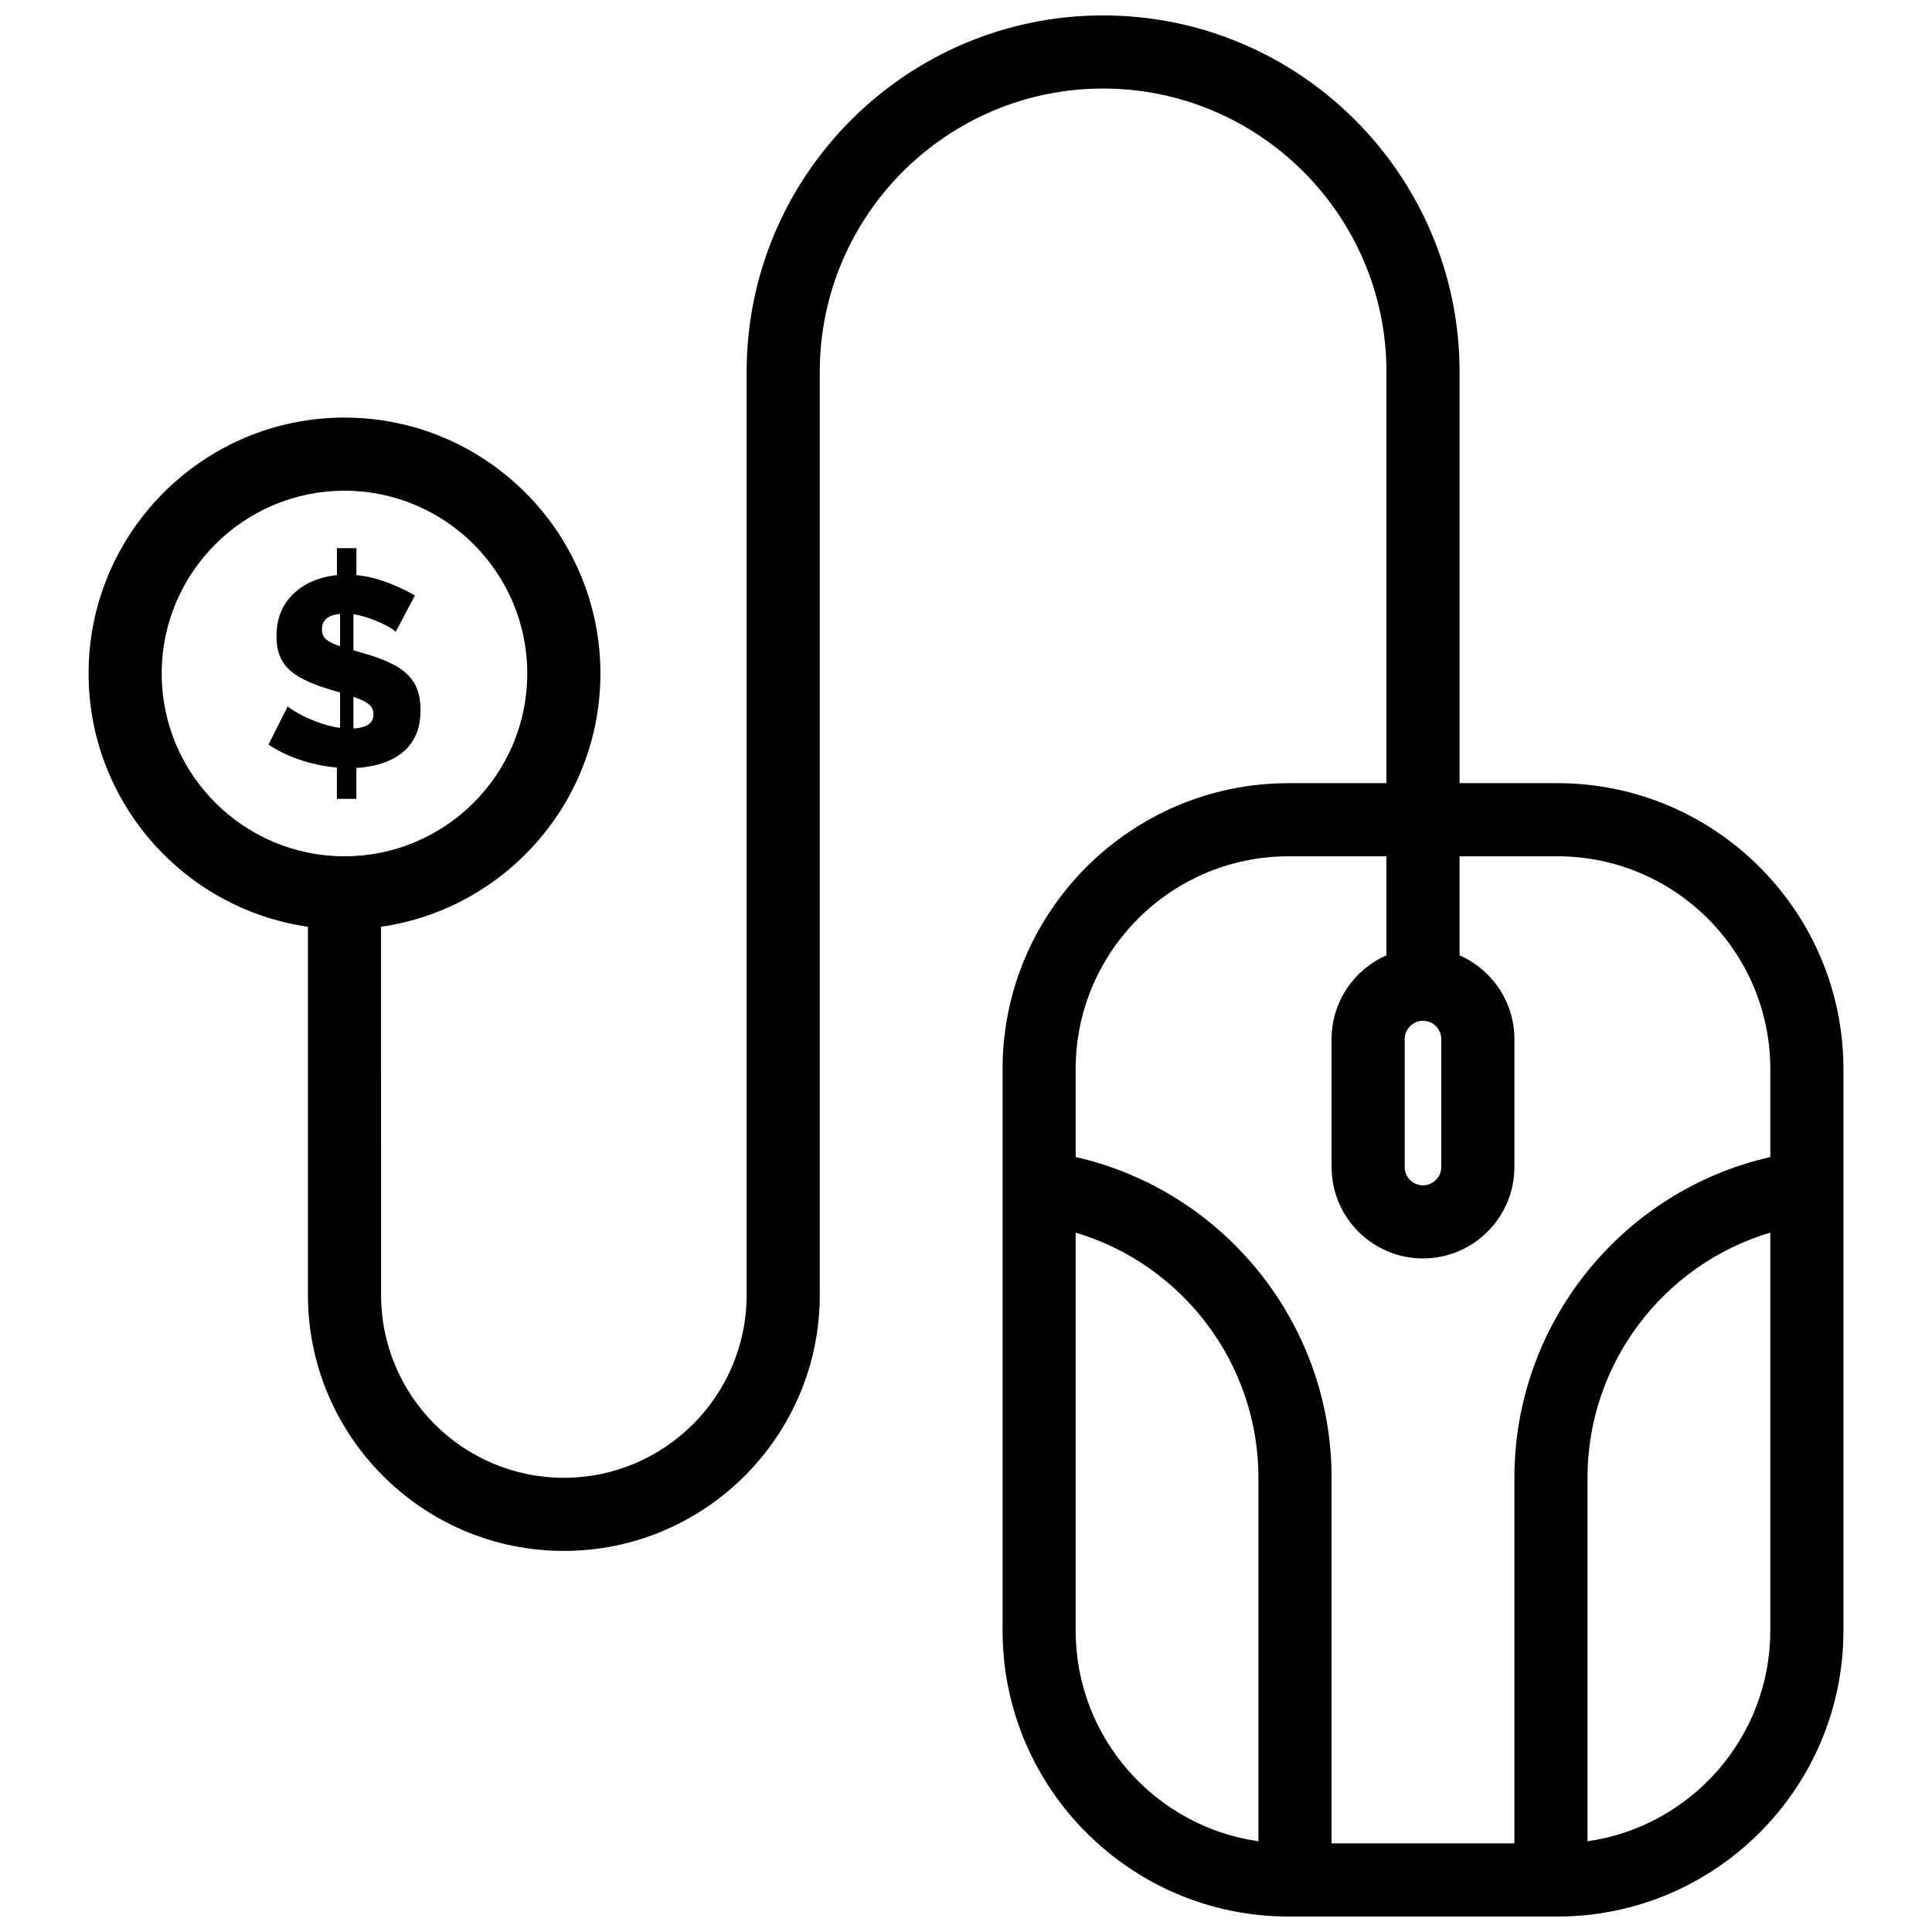 <?xml version="1.0" encoding="UTF-8"?>
<!-- Uploaded to: SVG Repo, www.svgrepo.com, Generator: SVG Repo Mixer Tools -->
<svg width="800px" height="800px" version="1.1" viewBox="144 144 512 512" xmlns="http://www.w3.org/2000/svg">
 <defs>
  <clipPath id="a">
   <path d="m167 148.09h466v503.81h-466z"/>
  </clipPath>
 </defs>
 <g clip-path="url(#a)">
  <path d="m556.75 351.55h-25.953v-109c0-52.09-42.375-94.465-94.465-94.465-52.09 0-94.465 42.375-94.465 94.465v244.64c0 26.711-21.73 48.441-48.441 48.441-26.711 0-48.441-21.73-48.441-48.441l-0.004-97.59c32.82-4.715 58.133-33.012 58.133-67.117 0-37.395-30.426-67.82-67.82-67.82s-67.82 30.426-67.82 67.82c0 34.105 25.312 62.402 58.133 67.117v97.59c0 37.398 30.426 67.82 67.82 67.82s67.82-30.422 67.82-67.82v-244.64c0-41.402 33.684-75.086 75.086-75.086 41.402 0 75.086 33.684 75.086 75.086v109h-25.953c-41.785 0-75.777 33.992-75.777 75.777v148.8c0 41.781 33.992 75.773 75.777 75.773h71.289c41.781 0 75.773-33.992 75.773-75.773v-148.8c0-41.785-33.992-75.777-75.777-75.777zm-369.9-29.066c0-26.711 21.73-48.441 48.441-48.441 26.711 0 48.441 21.73 48.441 48.441 0 26.711-21.73 48.441-48.441 48.441-26.711 0-48.441-21.73-48.441-48.441zm242.21 253.64v-105.46c28.258 8.402 48.441 34.621 48.441 64.973v96.316c-27.34-3.879-48.441-27.43-48.441-55.824zm67.824 56.395v-96.887c0-40.98-28.609-76.109-67.82-85l-0.004-23.305c0-31.098 25.301-56.398 56.398-56.398l25.957-0.004v26.25c-8.547 3.746-14.531 12.281-14.531 22.191v33.91c0 13.355 10.867 24.223 24.223 24.223s24.223-10.867 24.223-24.223v-33.91c0-9.914-5.988-18.449-14.531-22.191v-26.25h25.953c31.098 0 56.398 25.301 56.398 56.398v23.309c-39.211 8.891-67.82 44.023-67.82 85v96.887zm29.062-213.15v33.91c0 2.672-2.172 4.844-4.844 4.844s-4.844-2.172-4.844-4.844v-33.91c0-2.672 2.172-4.844 4.844-4.844s4.844 2.172 4.844 4.844zm38.758 212.58v-96.316c0-30.355 20.184-56.57 48.441-64.973v105.46c0 28.398-21.102 51.949-48.441 55.828z"/>
 </g>
 <path d="m238.44 355.71v-8.199c1.762-0.105 3.488-0.355 5.172-0.758 2.266-0.543 4.297-1.418 6.09-2.621s3.199-2.785 4.215-4.746c1.016-1.961 1.523-4.356 1.523-7.188 0-3.117-0.625-5.617-1.875-7.508-1.25-1.887-3.059-3.438-5.418-4.641-3.848-1.961-7.262-2.746-10.48-3.707v-9.562c4.758 0.648 10.715 3.871 11.191 4.664l5.098-9.633c-1.465-0.852-3.164-1.699-5.098-2.551-1.938-0.852-3.992-1.559-6.16-2.125-1.367-0.355-2.789-0.59-4.25-0.719v-7.141h-5.168v7.141c-5.312 0.535-10.387 2.766-13.492 7.269-1.676 2.434-2.516 5.418-2.516 8.961 0 4.75 1.629 8.176 5.914 10.695 3.547 2.086 7.406 3.113 10.941 4.191v9.371c-3.879-0.488-8.898-2.441-12.004-4.394-1.016-0.637-1.641-1.074-1.875-1.309l-5.102 10.129c5.262 3.512 11.895 5.527 18.133 6.078v8.301zm-0.777-27.062c1.527 0.516 2.781 1.082 3.719 1.707 1.062 0.707 1.594 1.699 1.594 2.977 0 1.18-0.496 2.102-1.484 2.762-0.852 0.566-2.144 0.875-3.824 0.957zm-7.152-15.152c-0.805-0.66-1.203-1.559-1.203-2.691 0-2.773 2.066-3.859 4.816-4.117v8.566c-1.223-0.387-2.621-0.938-3.613-1.758z"/>
</svg>
